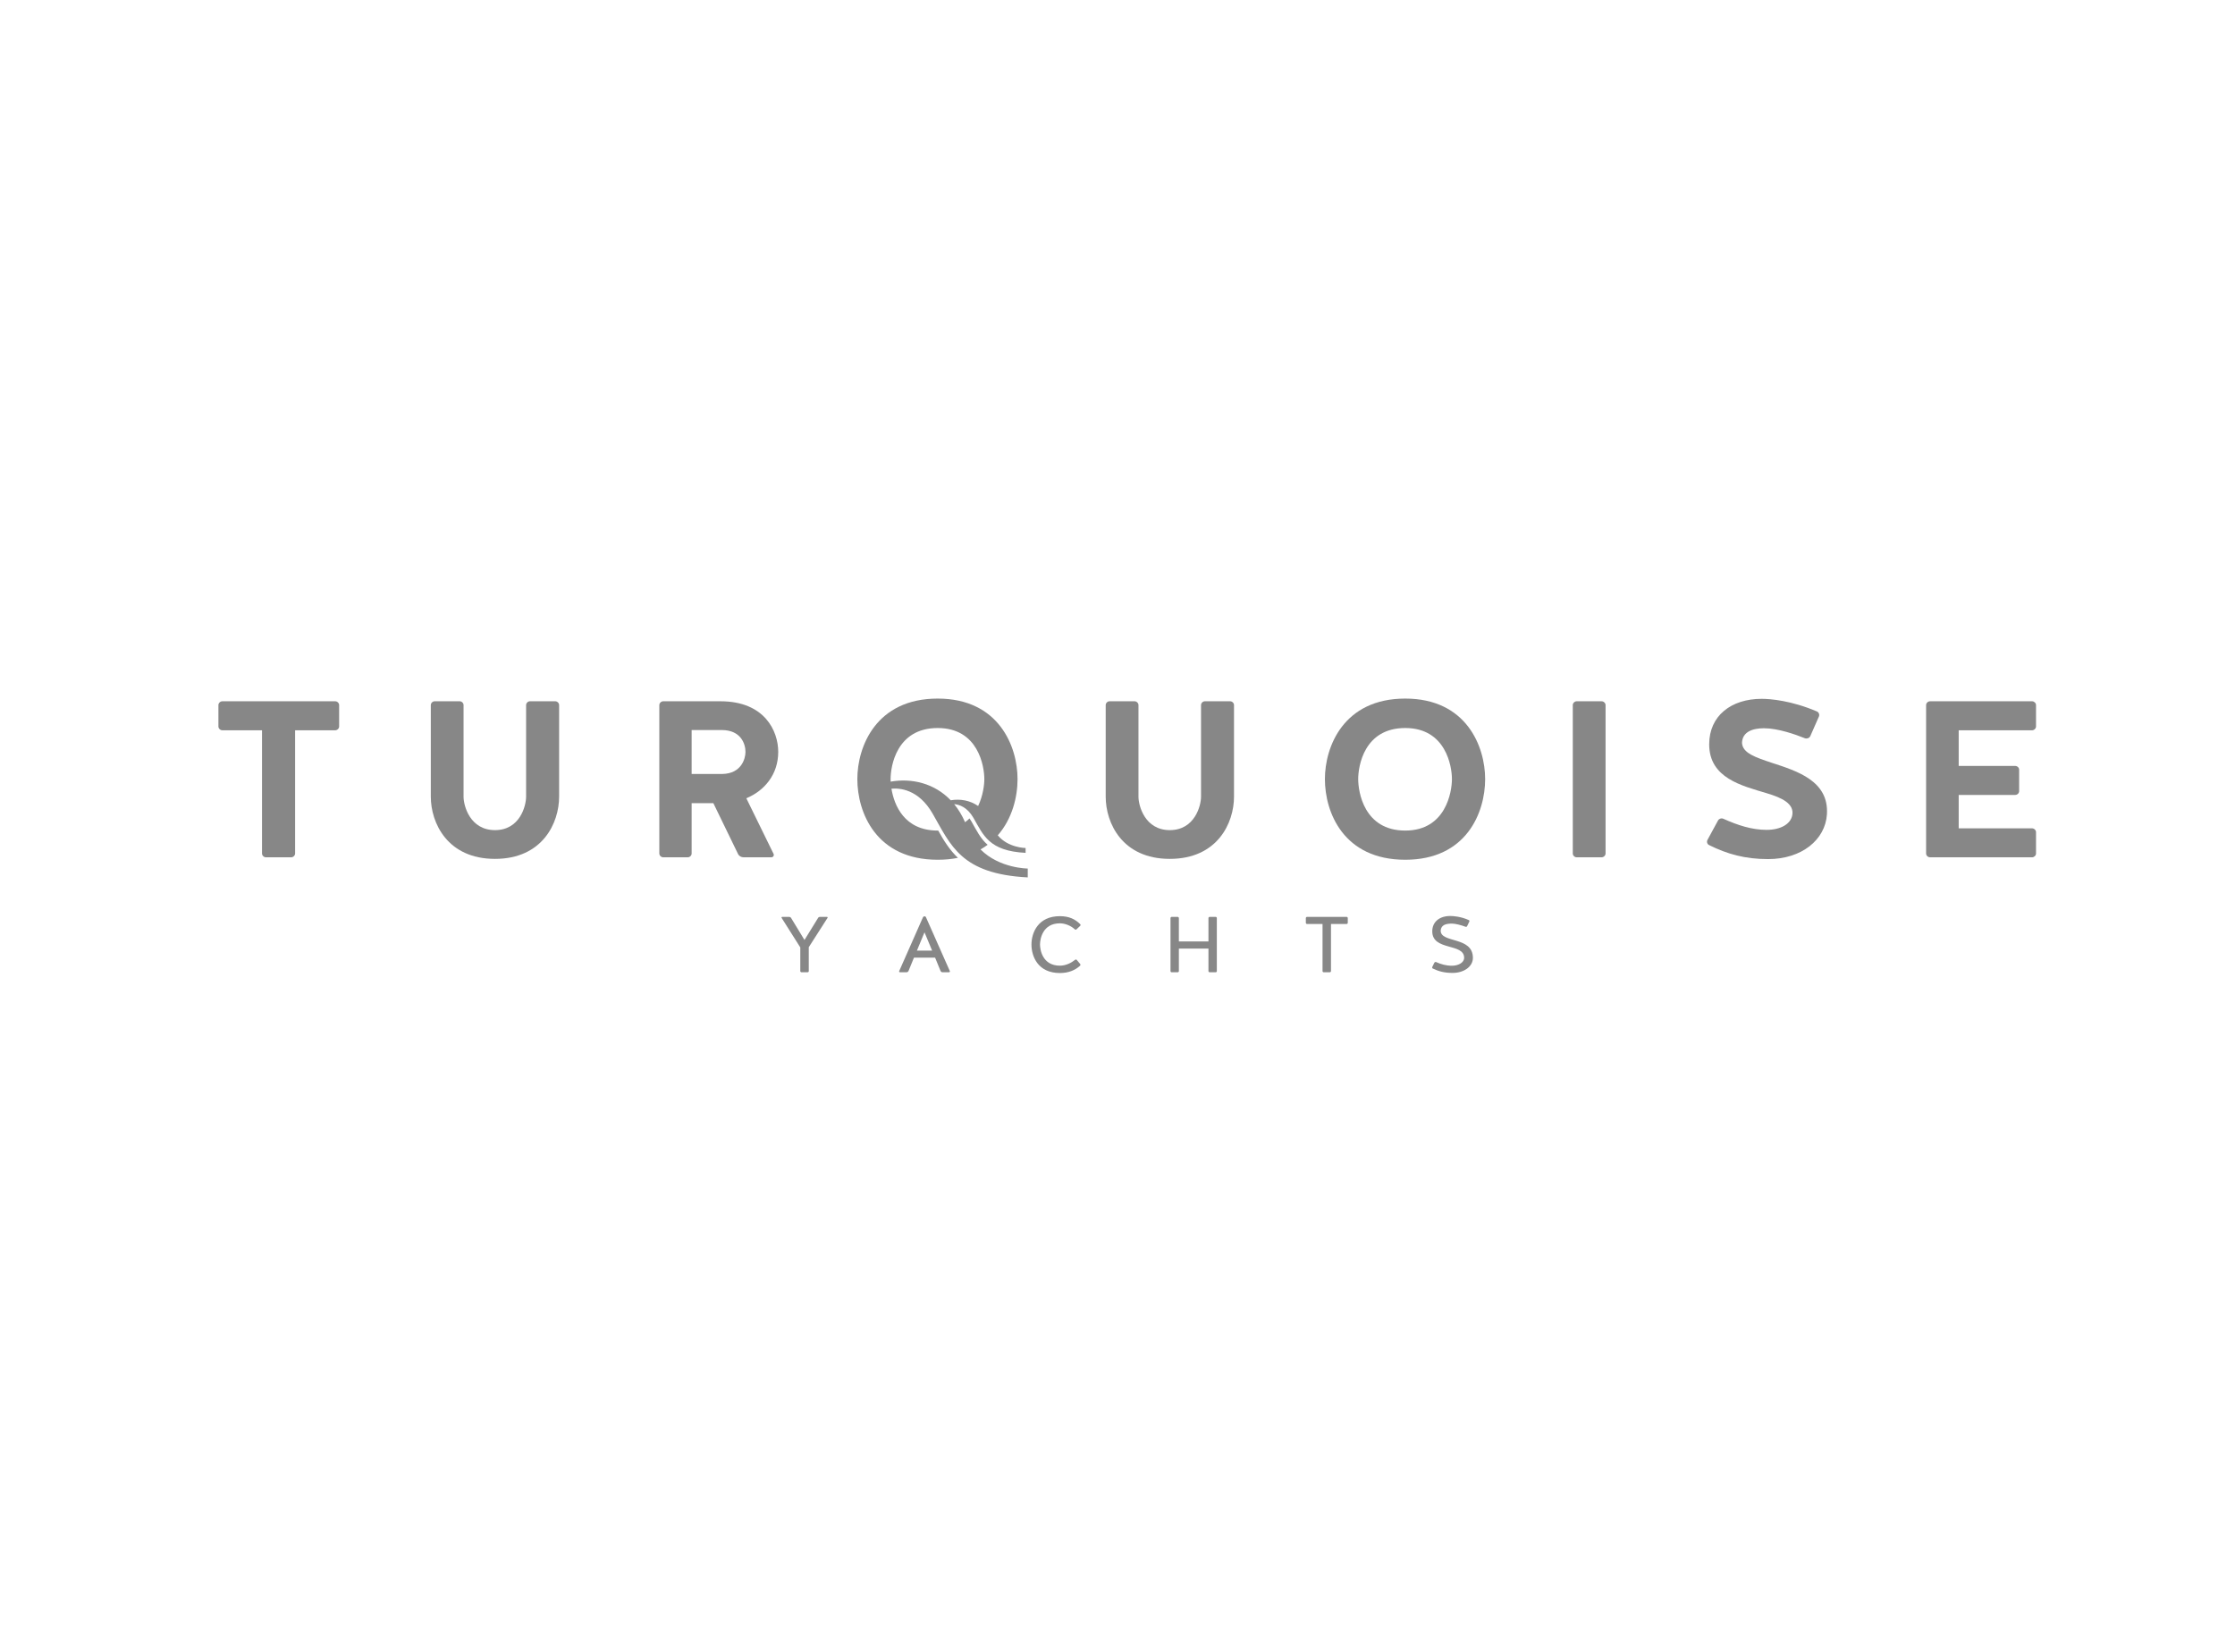 <svg width="115" height="85" viewBox="0 0 115 85" fill="none" xmlns="http://www.w3.org/2000/svg">
<path d="M41.615 49.972C41.615 50.003 41.586 50.031 41.551 50.031H41.244C41.21 50.031 41.178 50.003 41.178 49.972V48.751L40.219 47.235C40.204 47.209 40.219 47.181 40.248 47.181H40.608C40.644 47.181 40.682 47.201 40.704 47.235L41.394 48.369L42.093 47.235C42.111 47.201 42.15 47.181 42.187 47.181H42.551C42.577 47.181 42.598 47.209 42.578 47.235L41.615 48.74V49.972Z" fill="#878787"/>
<path d="M47.179 48.917H47.962L47.569 47.975L47.179 48.917ZM48.115 49.279H47.027L46.743 49.972C46.722 50.006 46.69 50.029 46.65 50.029H46.305C46.276 50.029 46.253 49.999 46.266 49.972L47.488 47.206C47.505 47.173 47.531 47.152 47.569 47.152C47.606 47.152 47.638 47.173 47.648 47.206L48.874 49.972C48.883 49.999 48.865 50.029 48.833 50.029H48.491C48.45 50.029 48.42 50.006 48.399 49.972L48.115 49.279Z" fill="#878787"/>
<path d="M55.388 47.824C55.364 47.845 55.326 47.845 55.3 47.819C55.127 47.656 54.832 47.512 54.535 47.512C53.642 47.512 53.513 48.33 53.513 48.602C53.513 48.874 53.642 49.691 54.535 49.691C54.846 49.691 55.127 49.544 55.319 49.389C55.347 49.368 55.386 49.368 55.407 49.398L55.578 49.603C55.601 49.632 55.597 49.674 55.572 49.696C55.314 49.926 54.983 50.07 54.535 50.07C53.405 50.07 53.073 49.212 53.073 48.602C53.073 48.007 53.405 47.144 54.535 47.144C55.009 47.144 55.326 47.301 55.583 47.557C55.607 47.58 55.604 47.621 55.578 47.643L55.388 47.824L55.388 47.824Z" fill="#878787"/>
<path d="M60.658 49.972C60.658 50.003 60.627 50.031 60.594 50.031H60.289C60.252 50.031 60.227 50.003 60.227 49.972V47.243C60.227 47.209 60.252 47.181 60.289 47.181H60.594C60.627 47.181 60.658 47.209 60.658 47.243V48.445H62.18V47.243C62.18 47.209 62.209 47.181 62.246 47.181H62.552C62.586 47.181 62.611 47.209 62.611 47.243V49.972C62.611 50.003 62.586 50.031 62.552 50.031H62.246C62.209 50.031 62.18 50.003 62.18 49.972V48.811H60.658V49.972Z" fill="#878787"/>
<path d="M68.05 47.547H67.255C67.22 47.547 67.191 47.519 67.191 47.485V47.242C67.191 47.208 67.22 47.18 67.255 47.18H69.284C69.32 47.18 69.349 47.208 69.349 47.242V47.485C69.349 47.519 69.32 47.547 69.284 47.547H68.485V49.971C68.485 50.002 68.453 50.031 68.419 50.031H68.11C68.076 50.031 68.05 50.002 68.05 49.971L68.05 47.547Z" fill="#878787"/>
<path d="M75.787 49.29C75.787 49.727 75.343 50.064 74.74 50.064C74.33 50.064 74.034 49.987 73.723 49.838C73.696 49.826 73.682 49.787 73.696 49.759L73.804 49.538C73.824 49.505 73.862 49.495 73.893 49.505C74.141 49.617 74.407 49.694 74.708 49.694C75.036 49.694 75.336 49.535 75.336 49.286C75.336 48.513 73.696 48.945 73.696 47.923C73.696 47.429 74.078 47.135 74.616 47.135C74.782 47.135 75.156 47.16 75.566 47.341C75.603 47.35 75.619 47.389 75.603 47.421L75.492 47.653C75.479 47.686 75.442 47.703 75.405 47.688C75.2 47.61 74.89 47.526 74.713 47.526C74.403 47.526 74.151 47.588 74.129 47.889C74.129 48.545 75.787 48.17 75.787 49.29" fill="#878787"/>
<path d="M13.482 37.579H11.442C11.333 37.579 11.238 37.486 11.238 37.383V36.283C11.238 36.177 11.333 36.086 11.442 36.086H17.248C17.353 36.086 17.45 36.177 17.45 36.283V37.383C17.45 37.486 17.353 37.579 17.248 37.579H15.184V43.92C15.184 44.024 15.086 44.115 14.98 44.115H13.684C13.578 44.115 13.482 44.024 13.482 43.92L13.482 37.579Z" fill="#878787"/>
<path d="M27.07 40.995V36.282C27.07 36.177 27.165 36.085 27.27 36.085H28.569C28.674 36.085 28.769 36.177 28.769 36.282V40.995C28.769 42.35 27.914 44.196 25.469 44.196C23.025 44.196 22.167 42.35 22.167 40.995V36.282C22.167 36.177 22.261 36.085 22.368 36.085H23.651C23.759 36.085 23.852 36.177 23.852 36.282V40.995C23.852 41.465 24.183 42.716 25.469 42.716C26.755 42.716 27.07 41.465 27.07 40.995" fill="#878787"/>
<path d="M38.358 38.69C38.358 38.301 38.141 37.566 37.132 37.566H35.588V39.826H37.179C38.141 39.804 38.358 39.047 38.358 38.69ZM35.588 43.92C35.588 44.024 35.493 44.115 35.387 44.115H34.126C34.02 44.115 33.925 44.024 33.925 43.92V36.283C33.925 36.177 34.02 36.086 34.126 36.086H37.071C39.352 36.086 40.043 37.624 40.043 38.69C40.043 39.848 39.341 40.687 38.402 41.077L39.806 43.944C39.84 44.024 39.78 44.115 39.687 44.115H38.26C38.141 44.115 38.023 44.048 37.975 43.944L36.705 41.329H35.588V43.92L35.588 43.92Z" fill="#878787"/>
<path d="M61.798 40.995V36.282C61.798 36.177 61.893 36.085 61.998 36.085H63.293C63.401 36.085 63.495 36.177 63.495 36.282V40.995C63.495 42.35 62.641 44.196 60.191 44.196C57.742 44.196 56.893 42.35 56.893 40.995V36.282C56.893 36.177 56.986 36.085 57.093 36.085H58.377C58.483 36.085 58.579 36.177 58.579 36.282V40.995C58.579 41.465 58.911 42.716 60.191 42.716C61.471 42.716 61.798 41.465 61.798 40.995Z" fill="#878787"/>
<path d="M74.708 40.09C74.708 39.434 74.398 37.462 72.306 37.462C70.18 37.462 69.885 39.434 69.885 40.09C69.885 40.745 70.18 42.739 72.306 42.739C74.398 42.739 74.708 40.743 74.708 40.09ZM76.417 40.09C76.417 41.811 75.456 44.241 72.306 44.241C69.135 44.241 68.172 41.811 68.172 40.09C68.172 38.415 69.135 35.947 72.306 35.947C75.456 35.947 76.417 38.415 76.417 40.09Z" fill="#878787"/>
<path d="M82.613 43.92C82.613 44.024 82.515 44.115 82.407 44.115H81.128C81.022 44.115 80.926 44.024 80.926 43.92V36.283C80.926 36.177 81.022 36.086 81.128 36.086H82.407C82.515 36.086 82.613 36.177 82.613 36.283V43.92Z" fill="#878787"/>
<path d="M91.166 39.252C92.46 39.675 94.113 40.181 94.003 41.903C93.921 43.209 92.709 44.207 90.977 44.207C89.802 44.207 88.886 43.956 87.938 43.485C87.84 43.438 87.806 43.311 87.856 43.22L88.398 42.223C88.446 42.132 88.574 42.085 88.674 42.132C89.409 42.464 90.145 42.703 90.894 42.703C91.616 42.703 92.141 42.408 92.222 41.937C92.32 41.363 91.704 41.052 90.894 40.814C89.633 40.432 87.945 40.044 87.945 38.301C87.945 36.832 89.076 35.96 90.645 35.96C91.097 35.96 92.178 36.05 93.496 36.613C93.588 36.661 93.635 36.773 93.588 36.877L93.149 37.876C93.102 37.979 92.984 38.023 92.875 37.991C92.387 37.794 91.487 37.474 90.76 37.474C90.178 37.474 89.657 37.657 89.633 38.22C89.657 38.76 90.348 38.976 91.166 39.252" fill="#878787"/>
<path d="M100.783 40.905V42.624H104.56C104.662 42.624 104.762 42.717 104.762 42.819V43.92C104.762 44.024 104.662 44.115 104.56 44.115H99.311C99.201 44.115 99.106 44.024 99.106 43.92V36.283C99.106 36.177 99.201 36.086 99.311 36.086H104.56C104.662 36.086 104.762 36.177 104.762 36.283V37.383C104.762 37.486 104.662 37.579 104.56 37.579H100.783V39.413H103.692C103.802 39.413 103.893 39.504 103.893 39.606V40.709C103.893 40.815 103.802 40.905 103.692 40.905H100.783V40.905Z" fill="#878787"/>
<path d="M45.828 40.221C45.828 40.174 45.825 40.13 45.825 40.09C45.825 39.434 46.124 37.462 48.248 37.462C50.339 37.462 50.648 39.434 50.648 40.09C50.648 40.38 50.582 40.944 50.329 41.475C49.913 41.185 49.407 41.098 48.919 41.18C48.085 40.312 46.927 40.028 45.828 40.221ZM50.452 43.709C50.579 43.636 50.702 43.559 50.817 43.472C50.445 43.147 50.241 42.719 49.986 42.272C49.953 42.216 49.921 42.163 49.885 42.114C49.817 42.185 49.737 42.249 49.657 42.309C49.502 41.953 49.312 41.644 49.096 41.378C49.363 41.401 49.769 41.532 50.089 42.087C50.601 42.978 50.886 43.79 52.771 43.886V43.636C52.771 43.636 51.871 43.631 51.34 42.983C52.082 42.136 52.357 41.013 52.357 40.09C52.357 38.415 51.398 35.947 48.248 35.947C45.078 35.947 44.114 38.415 44.114 40.09C44.114 41.811 45.078 44.241 48.248 44.241C48.629 44.241 48.973 44.208 49.289 44.142C48.863 43.737 48.562 43.256 48.276 42.739H48.248C46.526 42.739 46.008 41.431 45.869 40.585C46.264 40.547 47.259 40.592 47.991 41.873C48.928 43.495 49.439 44.971 52.882 45.149V44.693C52.882 44.693 51.427 44.691 50.452 43.709" fill="#878787"/>
</svg>
